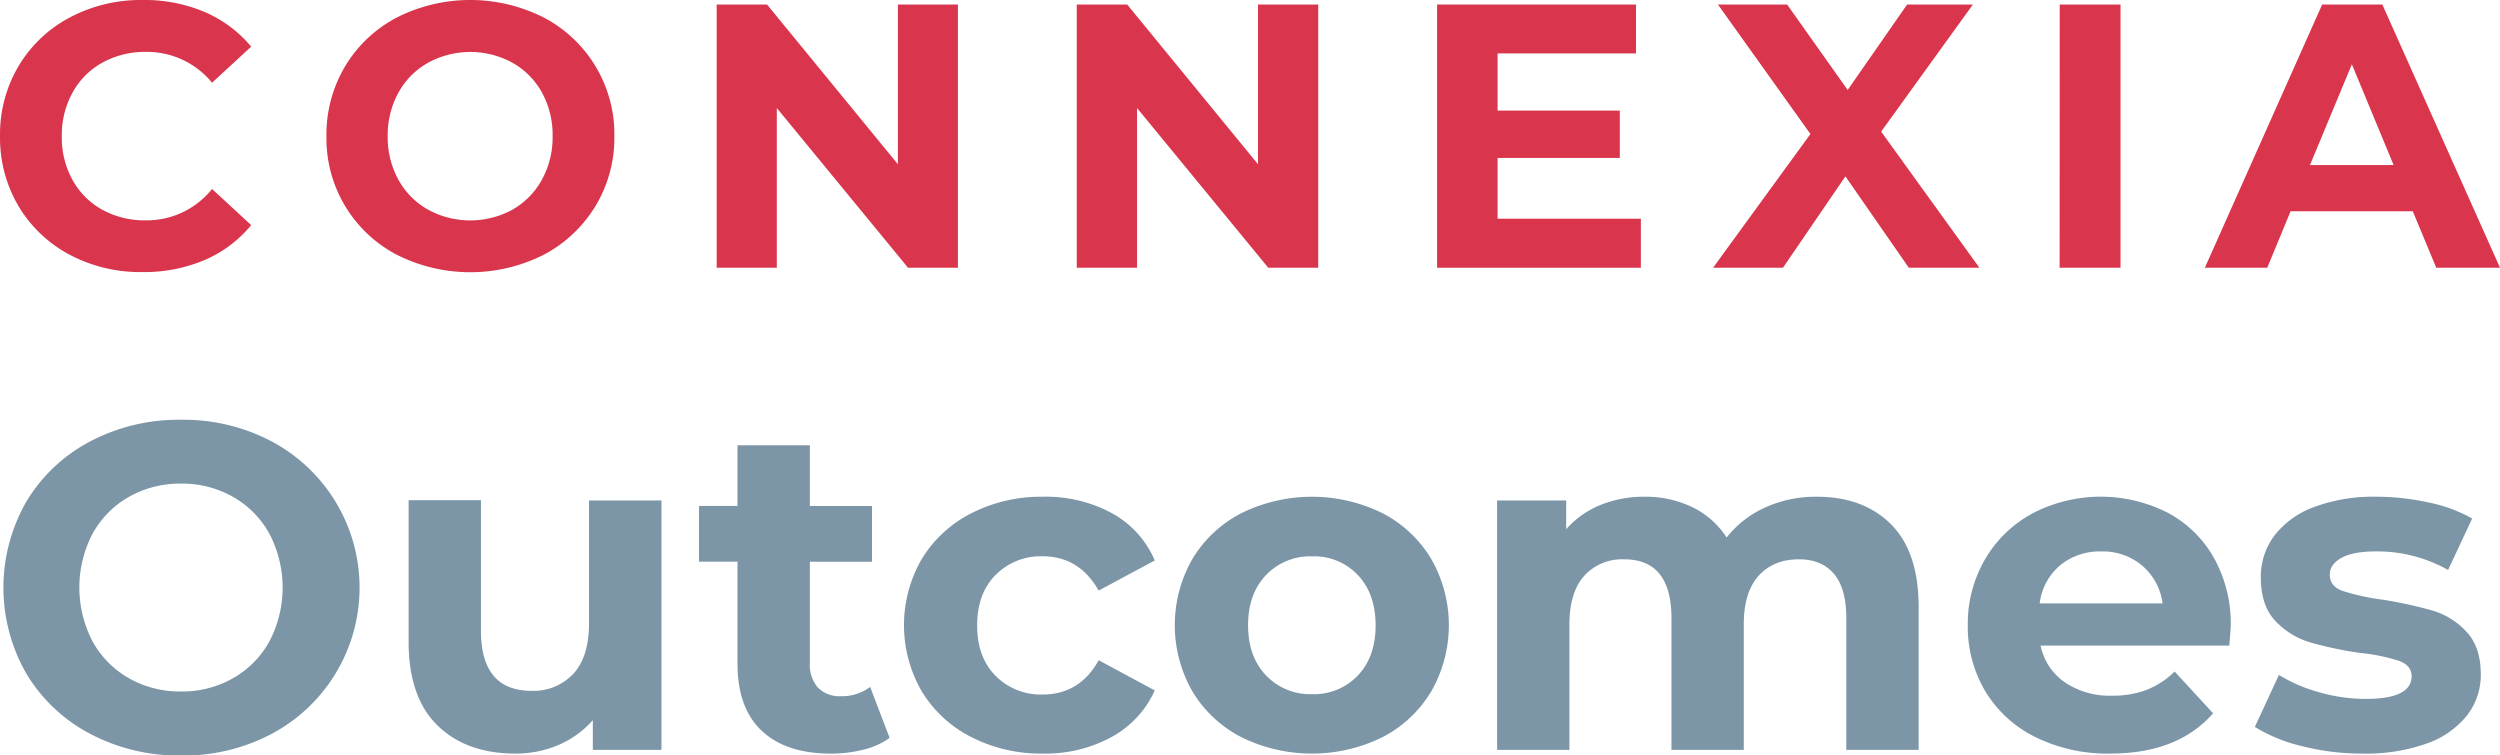 <svg id="Livello_1" data-name="Livello 1" xmlns="http://www.w3.org/2000/svg" viewBox="0 0 673.05 203.39"><defs><style>.cls-1{fill:#d9354c;}.cls-2{fill:#7c96a7;}</style></defs><path class="cls-1" d="M22.89,71.71A35.12,35.12,0,0,1,9.12,58.65a36,36,0,0,1-5-18.88,36,36,0,0,1,5-18.88A35.12,35.12,0,0,1,22.89,7.83,40.87,40.87,0,0,1,42.58,3.12,41.28,41.28,0,0,1,59.23,6.36a33.41,33.41,0,0,1,12.5,9.32L61.2,25.39a22.64,22.64,0,0,0-17.81-8.3A23.74,23.74,0,0,0,31.64,20a20.41,20.41,0,0,0-8,8.05,23.57,23.57,0,0,0-2.89,11.74A23.57,23.57,0,0,0,23.6,51.51a20.48,20.48,0,0,0,8,8.05,23.73,23.73,0,0,0,11.75,2.88A22.52,22.52,0,0,0,61.2,54l10.53,9.72a32.84,32.84,0,0,1-12.55,9.41,41.71,41.71,0,0,1-16.71,3.24A40.74,40.74,0,0,1,22.89,71.71Z" transform="translate(-4.11 -3.12)"/><path class="cls-1" d="M110.85,71.66A35.29,35.29,0,0,1,92,39.77,35.81,35.81,0,0,1,97,21,35.32,35.32,0,0,1,110.85,7.88a43.83,43.83,0,0,1,39.73,0,35.45,35.45,0,0,1,18.93,31.89,35.48,35.48,0,0,1-5.06,18.78,35.87,35.87,0,0,1-13.87,13.11,43.91,43.91,0,0,1-39.73,0Zm31.23-12.1A20.78,20.78,0,0,0,150,51.51a23.67,23.67,0,0,0,2.88-11.74A23.67,23.67,0,0,0,150,28a20.71,20.71,0,0,0-7.95-8,23.67,23.67,0,0,0-22.67,0,20.58,20.58,0,0,0-8,8.05,23.67,23.67,0,0,0-2.89,11.74,23.67,23.67,0,0,0,2.89,11.74,20.65,20.65,0,0,0,8,8.05,23.75,23.75,0,0,0,22.67,0Z" transform="translate(-4.11 -3.12)"/><path class="cls-1" d="M262,4.34V75.2H248.57l-35.33-43v43H197.05V4.34h13.56l35.23,43v-43Z" transform="translate(-4.11 -3.12)"/><path class="cls-1" d="M359,4.34V75.2H345.55l-35.33-43v43H294V4.34h13.57l35.22,43v-43Z" transform="translate(-4.11 -3.12)"/><path class="cls-1" d="M445.86,62V75.2H391V4.34h53.55V17.5H407.29V32.89h32.9V45.64h-32.9V62Z" transform="translate(-4.11 -3.12)"/><path class="cls-1" d="M518,75.2,500.93,50.6,484.12,75.2H465.3l26.21-36L466.61,4.34h18.63l16.3,23,16-23h17.71l-24.7,34.21L537,75.2Z" transform="translate(-4.11 -3.12)"/><path class="cls-1" d="M558.63,4.34H575V75.2h-16.4Z" transform="translate(-4.11 -3.12)"/><path class="cls-1" d="M653.68,60h-32.9L614.5,75.2H597.7L629.28,4.34h16.2L677.16,75.2H660Zm-5.16-12.45L637.28,20.43,626,47.56Z" transform="translate(-4.11 -3.12)"/><path class="cls-2" d="M28.31,200.64a43.57,43.57,0,0,1-17.1-16.16,46.49,46.49,0,0,1,0-46.32A43.53,43.53,0,0,1,28.31,122a51.06,51.06,0,0,1,24.54-5.87A50.67,50.67,0,0,1,77.32,122a44.57,44.57,0,0,1,0,78.65,50.56,50.56,0,0,1-24.47,5.87A51,51,0,0,1,28.31,200.64Zm38.52-14.92a25.53,25.53,0,0,0,9.8-9.92,31.25,31.25,0,0,0,0-29,25.53,25.53,0,0,0-9.8-9.92,27.74,27.74,0,0,0-14-3.56,27.8,27.8,0,0,0-14,3.56,25.6,25.6,0,0,0-9.8,9.92,31.33,31.33,0,0,0,0,29,25.6,25.6,0,0,0,9.8,9.92,27.7,27.7,0,0,0,14,3.56A27.64,27.64,0,0,0,66.83,185.72Z" transform="translate(-4.11 -3.12)"/><path class="cls-2" d="M182.19,137.85V205H163.71v-8a25.75,25.75,0,0,1-9.24,6.68A29.07,29.07,0,0,1,142.86,206q-13.23,0-21-7.61t-7.74-22.6v-38h19.47v35.08q0,16.23,13.61,16.23a14.63,14.63,0,0,0,11.24-4.56q4.23-4.56,4.24-13.54V137.85Z" transform="translate(-4.11 -3.12)"/><path class="cls-2" d="M243.61,201.77a20.08,20.08,0,0,1-7.05,3.18,35.6,35.6,0,0,1-8.8,1.06q-12,0-18.54-6.12t-6.56-18V154.33H192.3v-15h10.36V123h19.48v16.35h16.73v15H222.14v27.34a9.19,9.19,0,0,0,2.18,6.55,8.11,8.11,0,0,0,6.18,2.31,12.51,12.51,0,0,0,7.87-2.5Z" transform="translate(-4.11 -3.12)"/><path class="cls-2" d="M265.65,201.58a33,33,0,0,1-13.36-12.3,35.53,35.53,0,0,1,0-35.7,33.11,33.11,0,0,1,13.36-12.3,41.35,41.35,0,0,1,19.29-4.43,37.38,37.38,0,0,1,18.53,4.43A26.28,26.28,0,0,1,315,154l-15.1,8.12q-5.25-9.24-15.11-9.24a17.08,17.08,0,0,0-12.61,5q-5,5-5,13.61t5,13.61a17.08,17.08,0,0,0,12.61,5q10,0,15.11-9.24L315,189a26.79,26.79,0,0,1-11.55,12.49A37,37,0,0,1,284.94,206,41.23,41.23,0,0,1,265.65,201.58Z" transform="translate(-4.11 -3.12)"/><path class="cls-2" d="M338.31,201.58a32.84,32.84,0,0,1-13.17-12.3,35.91,35.91,0,0,1,0-35.7,32.91,32.91,0,0,1,13.17-12.3,43,43,0,0,1,38,0,33,33,0,0,1,13.11,12.3,35.91,35.91,0,0,1,0,35.7,32.94,32.94,0,0,1-13.11,12.3,43,43,0,0,1-38,0ZM369.64,185q4.82-5.05,4.81-13.55t-4.81-13.55a16.2,16.2,0,0,0-12.29-5,16.4,16.4,0,0,0-12.36,5q-4.87,5.06-4.87,13.55T345,185A16.4,16.4,0,0,0,357.35,190,16.2,16.2,0,0,0,369.64,185Z" transform="translate(-4.11 -3.12)"/><path class="cls-2" d="M513.22,144.28q7.42,7.42,7.43,22.28V205H501.17V169.56q0-8-3.31-11.93t-9.43-3.93q-6.85,0-10.86,4.43t-4,13.17V205H454.1V169.56q0-15.85-12.73-15.86a13.75,13.75,0,0,0-10.74,4.43q-4,4.44-4,13.17V205H407.16V137.85h18.6v7.74a24.66,24.66,0,0,1,9.18-6.5,31,31,0,0,1,11.92-2.24,28.77,28.77,0,0,1,12.86,2.81,22.79,22.79,0,0,1,9.24,8.17,27.51,27.51,0,0,1,10.42-8.11,33,33,0,0,1,13.8-2.87Q505.78,136.85,513.22,144.28Z" transform="translate(-4.11 -3.12)"/><path class="cls-2" d="M604.29,176.92H553.48a15.82,15.82,0,0,0,6.49,9.87,21.52,21.52,0,0,0,12.73,3.62,25.85,25.85,0,0,0,9.31-1.56,22.54,22.54,0,0,0,7.55-4.94l10.36,11.24Q590.44,206,572.21,206a43.74,43.74,0,0,1-20.1-4.43,32.4,32.4,0,0,1-13.49-12.3,33.88,33.88,0,0,1-4.74-17.85,34.36,34.36,0,0,1,4.68-17.79,32.81,32.81,0,0,1,12.86-12.36,39.83,39.83,0,0,1,36.14-.19,31,31,0,0,1,12.55,12.17,36.31,36.31,0,0,1,4.56,18.42C604.67,171.93,604.54,173.68,604.29,176.92Zm-45.57-21.59a15.93,15.93,0,0,0-5.49,10.23h33.08a16.06,16.06,0,0,0-5.49-10.17,16.43,16.43,0,0,0-11-3.81A16.77,16.77,0,0,0,558.72,155.33Z" transform="translate(-4.11 -3.12)"/><path class="cls-2" d="M623.89,204a42.57,42.57,0,0,1-12.73-5.18l6.49-14a41.21,41.21,0,0,0,10.86,4.68A45.46,45.46,0,0,0,641,191.28q12.36,0,12.36-6.12,0-2.86-3.38-4.12a49.82,49.82,0,0,0-10.36-2.12A100.12,100.12,0,0,1,626,176.05a21.13,21.13,0,0,1-9.3-5.74q-3.93-4.12-3.93-11.74a18.43,18.43,0,0,1,3.68-11.3,23.88,23.88,0,0,1,10.74-7.68,45.89,45.89,0,0,1,16.67-2.74A65.51,65.51,0,0,1,658,138.41a39.64,39.64,0,0,1,11.67,4.31l-6.49,13.85a38.75,38.75,0,0,0-19.35-5q-6.25,0-9.37,1.75t-3.12,4.49c0,2.08,1.13,3.54,3.37,4.37a60.12,60.12,0,0,0,10.74,2.37A115.58,115.58,0,0,1,659,167.5a20.22,20.22,0,0,1,9.12,5.68q3.87,4.11,3.87,11.48a17.74,17.74,0,0,1-3.75,11.12,24,24,0,0,1-10.92,7.55,48.69,48.69,0,0,1-17,2.68A65,65,0,0,1,623.89,204Z" transform="translate(-4.11 -3.12)"/></svg>